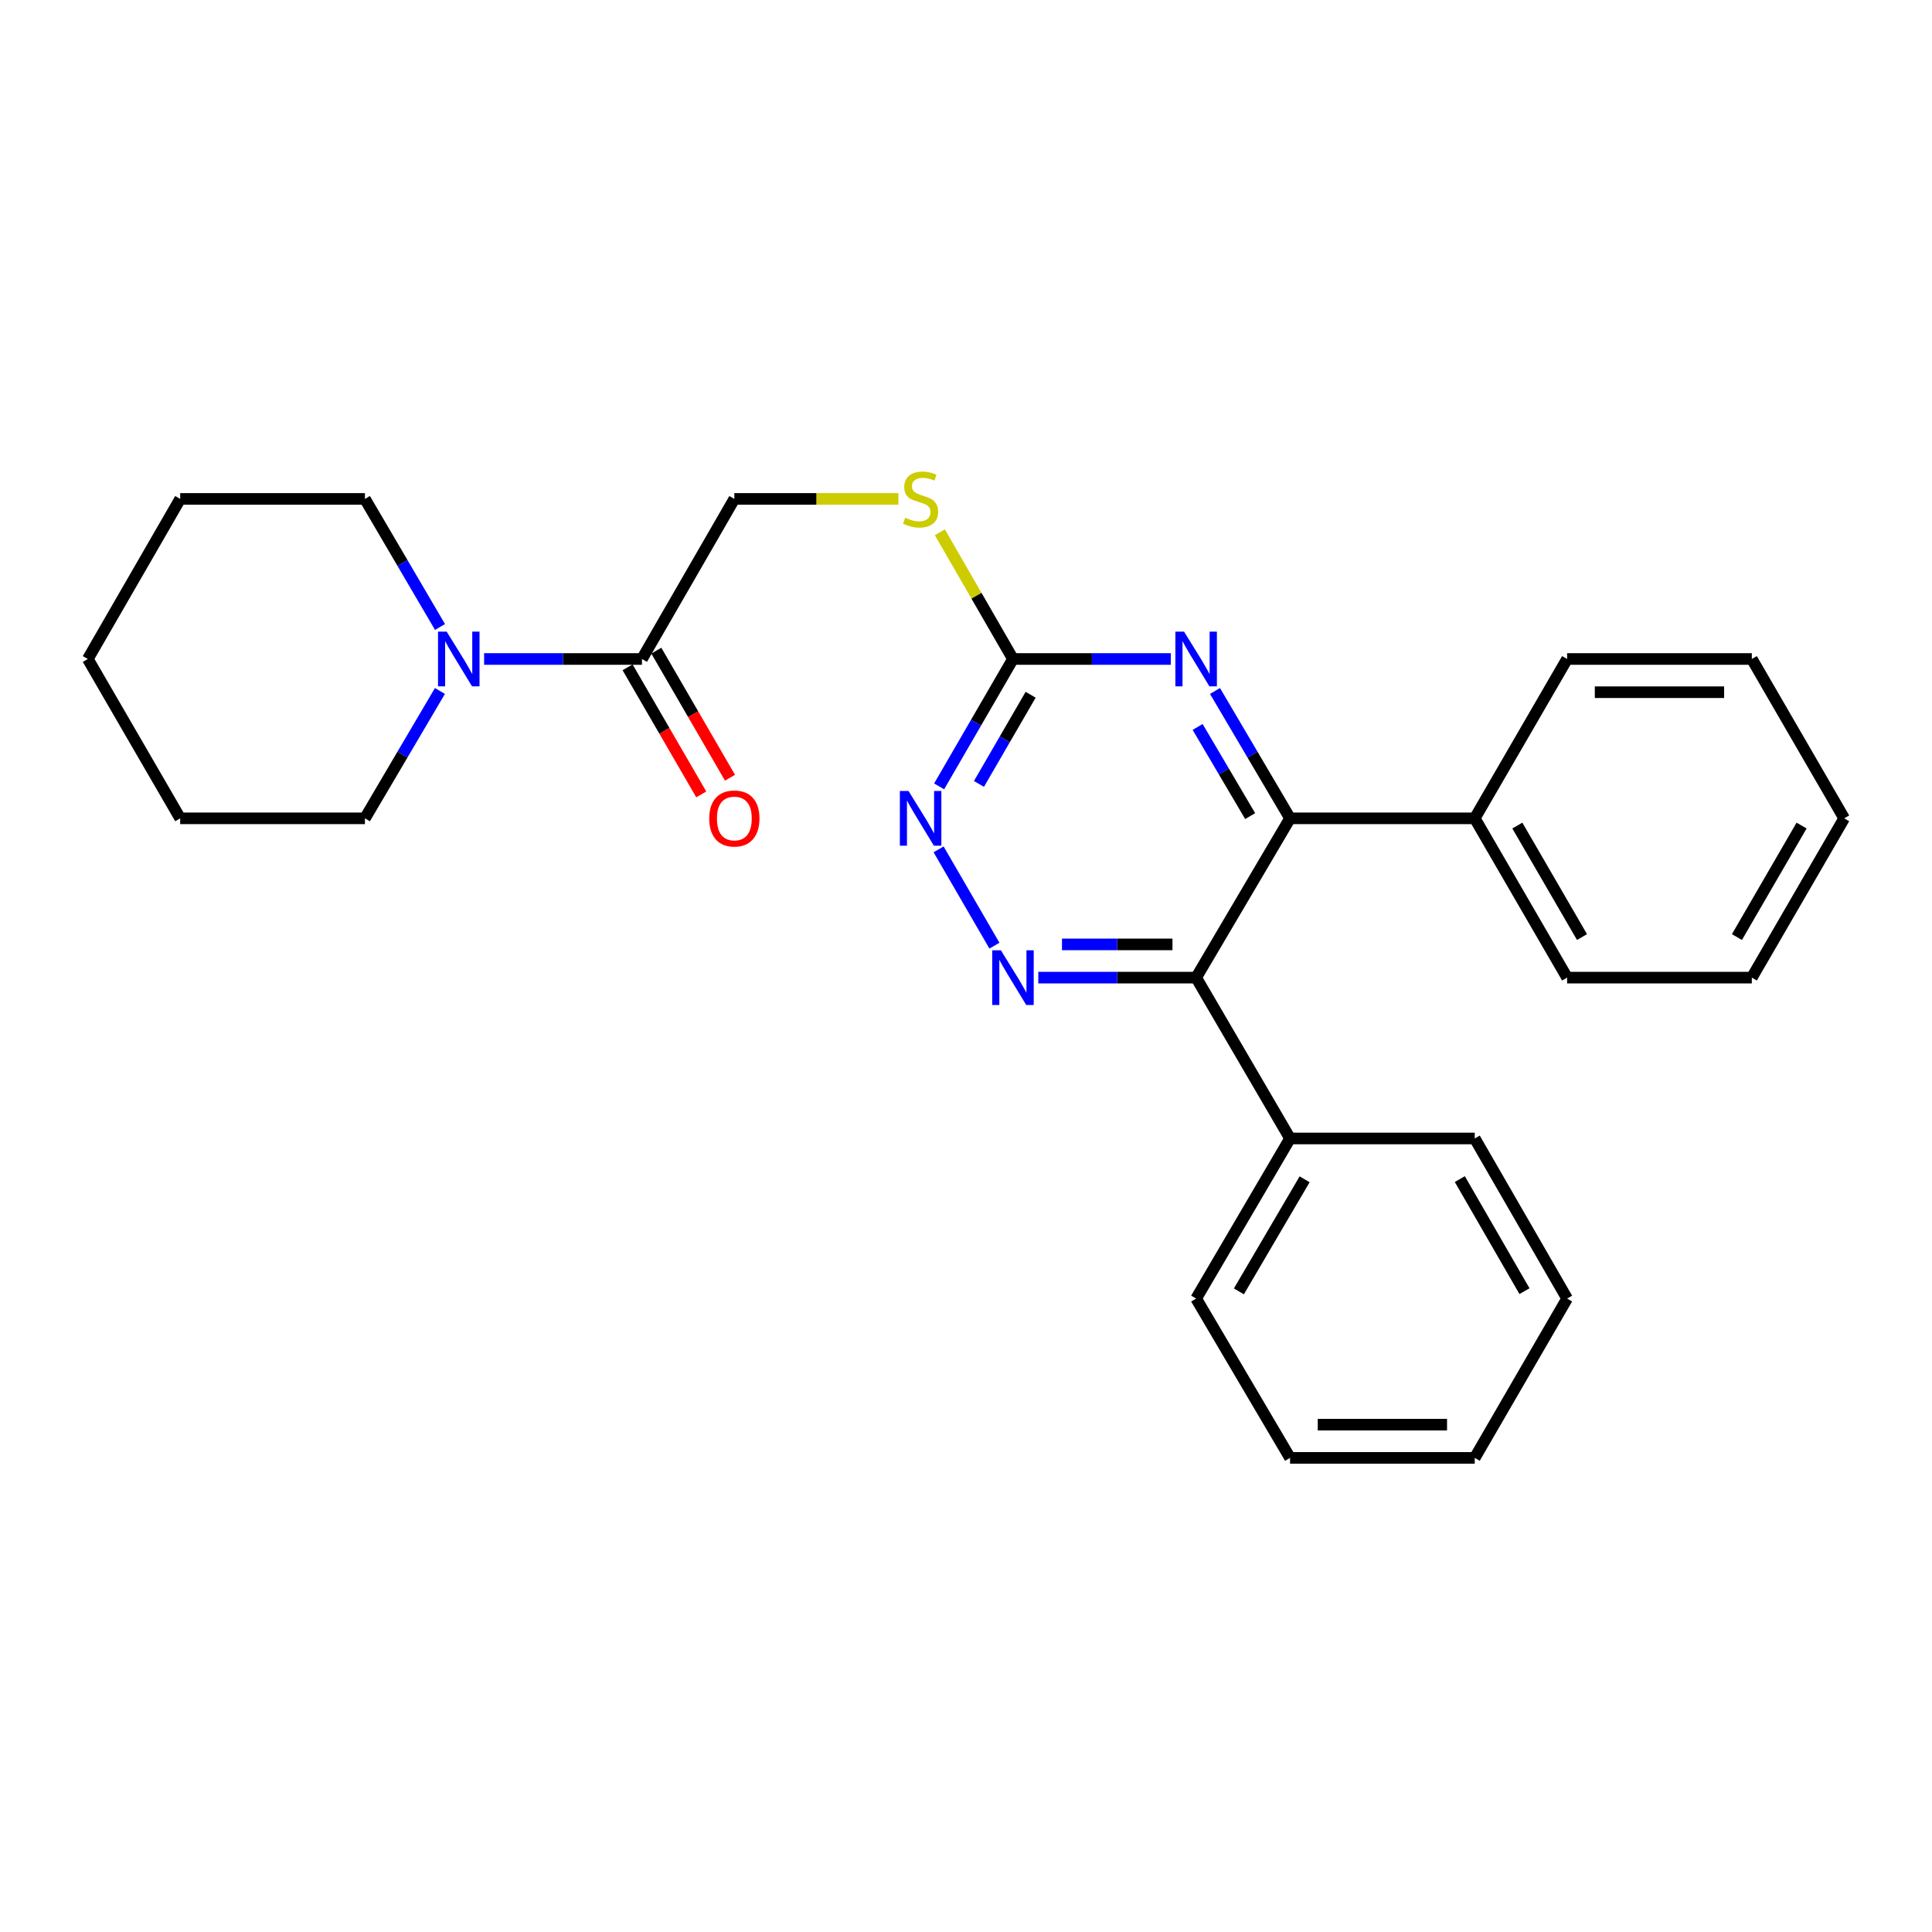 <?xml version='1.0' encoding='iso-8859-1'?>
<svg version='1.1' baseProfile='full'
              xmlns='http://www.w3.org/2000/svg'
                      xmlns:rdkit='http://www.rdkit.org/xml'
                      xmlns:xlink='http://www.w3.org/1999/xlink'
                  xml:space='preserve'
width='1000px' height='1000px' viewBox='0 0 1000 1000'>
<!-- END OF HEADER -->
<rect style='opacity:1.0;fill:#FFFFFF;stroke:none' width='1000' height='1000' x='0' y='0'> </rect>
<path class='bond-0' d='M 619.121,506.017 L 578.269,506.017' style='fill:none;fill-rule:evenodd;stroke:#000000;stroke-width:6px;stroke-linecap:butt;stroke-linejoin:miter;stroke-opacity:1' />
<path class='bond-0' d='M 578.269,506.017 L 537.418,506.017' style='fill:none;fill-rule:evenodd;stroke:#0000FF;stroke-width:6px;stroke-linecap:butt;stroke-linejoin:miter;stroke-opacity:1' />
<path class='bond-0' d='M 606.865,488.818 L 578.269,488.818' style='fill:none;fill-rule:evenodd;stroke:#000000;stroke-width:6px;stroke-linecap:butt;stroke-linejoin:miter;stroke-opacity:1' />
<path class='bond-0' d='M 578.269,488.818 L 549.673,488.818' style='fill:none;fill-rule:evenodd;stroke:#0000FF;stroke-width:6px;stroke-linecap:butt;stroke-linejoin:miter;stroke-opacity:1' />
<path class='bond-1' d='M 619.121,506.017 L 667.727,423.568' style='fill:none;fill-rule:evenodd;stroke:#000000;stroke-width:6px;stroke-linecap:butt;stroke-linejoin:miter;stroke-opacity:1' />
<path class='bond-9' d='M 619.121,506.017 L 667.727,589.269' style='fill:none;fill-rule:evenodd;stroke:#000000;stroke-width:6px;stroke-linecap:butt;stroke-linejoin:miter;stroke-opacity:1' />
<path class='bond-4' d='M 514.716,489.474 L 485.819,439.632' style='fill:none;fill-rule:evenodd;stroke:#0000FF;stroke-width:6px;stroke-linecap:butt;stroke-linejoin:miter;stroke-opacity:1' />
<path class='bond-2' d='M 667.727,423.568 L 648.301,390.605' style='fill:none;fill-rule:evenodd;stroke:#000000;stroke-width:6px;stroke-linecap:butt;stroke-linejoin:miter;stroke-opacity:1' />
<path class='bond-2' d='M 648.301,390.605 L 628.876,357.643' style='fill:none;fill-rule:evenodd;stroke:#0000FF;stroke-width:6px;stroke-linecap:butt;stroke-linejoin:miter;stroke-opacity:1' />
<path class='bond-2' d='M 647.082,422.411 L 633.484,399.338' style='fill:none;fill-rule:evenodd;stroke:#000000;stroke-width:6px;stroke-linecap:butt;stroke-linejoin:miter;stroke-opacity:1' />
<path class='bond-2' d='M 633.484,399.338 L 619.886,376.264' style='fill:none;fill-rule:evenodd;stroke:#0000FF;stroke-width:6px;stroke-linecap:butt;stroke-linejoin:miter;stroke-opacity:1' />
<path class='bond-10' d='M 667.727,423.568 L 763.323,423.568' style='fill:none;fill-rule:evenodd;stroke:#000000;stroke-width:6px;stroke-linecap:butt;stroke-linejoin:miter;stroke-opacity:1' />
<path class='bond-3' d='M 606.011,341.09 L 565.159,341.09' style='fill:none;fill-rule:evenodd;stroke:#0000FF;stroke-width:6px;stroke-linecap:butt;stroke-linejoin:miter;stroke-opacity:1' />
<path class='bond-3' d='M 565.159,341.09 L 524.308,341.09' style='fill:none;fill-rule:evenodd;stroke:#000000;stroke-width:6px;stroke-linecap:butt;stroke-linejoin:miter;stroke-opacity:1' />
<path class='bond-7' d='M 524.308,341.09 L 505.389,308.3' style='fill:none;fill-rule:evenodd;stroke:#000000;stroke-width:6px;stroke-linecap:butt;stroke-linejoin:miter;stroke-opacity:1' />
<path class='bond-7' d='M 505.389,308.3 L 486.47,275.511' style='fill:none;fill-rule:evenodd;stroke:#CCCC00;stroke-width:6px;stroke-linecap:butt;stroke-linejoin:miter;stroke-opacity:1' />
<path class='bond-27' d='M 524.308,341.09 L 505.2,374.057' style='fill:none;fill-rule:evenodd;stroke:#000000;stroke-width:6px;stroke-linecap:butt;stroke-linejoin:miter;stroke-opacity:1' />
<path class='bond-27' d='M 505.2,374.057 L 486.093,407.024' style='fill:none;fill-rule:evenodd;stroke:#0000FF;stroke-width:6px;stroke-linecap:butt;stroke-linejoin:miter;stroke-opacity:1' />
<path class='bond-27' d='M 533.456,359.604 L 520.08,382.682' style='fill:none;fill-rule:evenodd;stroke:#000000;stroke-width:6px;stroke-linecap:butt;stroke-linejoin:miter;stroke-opacity:1' />
<path class='bond-27' d='M 520.08,382.682 L 506.705,405.759' style='fill:none;fill-rule:evenodd;stroke:#0000FF;stroke-width:6px;stroke-linecap:butt;stroke-linejoin:miter;stroke-opacity:1' />
<path class='bond-5' d='M 250.57,341.09 L 291.422,341.09' style='fill:none;fill-rule:evenodd;stroke:#0000FF;stroke-width:6px;stroke-linecap:butt;stroke-linejoin:miter;stroke-opacity:1' />
<path class='bond-5' d='M 291.422,341.09 L 332.273,341.09' style='fill:none;fill-rule:evenodd;stroke:#000000;stroke-width:6px;stroke-linecap:butt;stroke-linejoin:miter;stroke-opacity:1' />
<path class='bond-12' d='M 227.711,357.643 L 208.297,390.605' style='fill:none;fill-rule:evenodd;stroke:#0000FF;stroke-width:6px;stroke-linecap:butt;stroke-linejoin:miter;stroke-opacity:1' />
<path class='bond-12' d='M 208.297,390.605 L 188.883,423.568' style='fill:none;fill-rule:evenodd;stroke:#000000;stroke-width:6px;stroke-linecap:butt;stroke-linejoin:miter;stroke-opacity:1' />
<path class='bond-13' d='M 227.75,324.529 L 208.317,291.384' style='fill:none;fill-rule:evenodd;stroke:#0000FF;stroke-width:6px;stroke-linecap:butt;stroke-linejoin:miter;stroke-opacity:1' />
<path class='bond-13' d='M 208.317,291.384 L 188.883,258.239' style='fill:none;fill-rule:evenodd;stroke:#000000;stroke-width:6px;stroke-linecap:butt;stroke-linejoin:miter;stroke-opacity:1' />
<path class='bond-6' d='M 332.273,341.09 L 380.096,258.239' style='fill:none;fill-rule:evenodd;stroke:#000000;stroke-width:6px;stroke-linecap:butt;stroke-linejoin:miter;stroke-opacity:1' />
<path class='bond-11' d='M 324.834,345.403 L 343.903,378.29' style='fill:none;fill-rule:evenodd;stroke:#000000;stroke-width:6px;stroke-linecap:butt;stroke-linejoin:miter;stroke-opacity:1' />
<path class='bond-11' d='M 343.903,378.29 L 362.971,411.178' style='fill:none;fill-rule:evenodd;stroke:#FF0000;stroke-width:6px;stroke-linecap:butt;stroke-linejoin:miter;stroke-opacity:1' />
<path class='bond-11' d='M 339.713,336.776 L 358.781,369.664' style='fill:none;fill-rule:evenodd;stroke:#000000;stroke-width:6px;stroke-linecap:butt;stroke-linejoin:miter;stroke-opacity:1' />
<path class='bond-11' d='M 358.781,369.664 L 377.85,402.551' style='fill:none;fill-rule:evenodd;stroke:#FF0000;stroke-width:6px;stroke-linecap:butt;stroke-linejoin:miter;stroke-opacity:1' />
<path class='bond-8' d='M 465.014,258.239 L 422.555,258.239' style='fill:none;fill-rule:evenodd;stroke:#CCCC00;stroke-width:6px;stroke-linecap:butt;stroke-linejoin:miter;stroke-opacity:1' />
<path class='bond-8' d='M 422.555,258.239 L 380.096,258.239' style='fill:none;fill-rule:evenodd;stroke:#000000;stroke-width:6px;stroke-linecap:butt;stroke-linejoin:miter;stroke-opacity:1' />
<path class='bond-14' d='M 667.727,589.269 L 619.121,672.138' style='fill:none;fill-rule:evenodd;stroke:#000000;stroke-width:6px;stroke-linecap:butt;stroke-linejoin:miter;stroke-opacity:1' />
<path class='bond-14' d='M 675.271,610.4 L 641.247,668.409' style='fill:none;fill-rule:evenodd;stroke:#000000;stroke-width:6px;stroke-linecap:butt;stroke-linejoin:miter;stroke-opacity:1' />
<path class='bond-15' d='M 667.727,589.269 L 763.323,589.269' style='fill:none;fill-rule:evenodd;stroke:#000000;stroke-width:6px;stroke-linecap:butt;stroke-linejoin:miter;stroke-opacity:1' />
<path class='bond-16' d='M 763.323,423.568 L 811.136,506.017' style='fill:none;fill-rule:evenodd;stroke:#000000;stroke-width:6px;stroke-linecap:butt;stroke-linejoin:miter;stroke-opacity:1' />
<path class='bond-16' d='M 785.373,427.307 L 818.842,485.022' style='fill:none;fill-rule:evenodd;stroke:#000000;stroke-width:6px;stroke-linecap:butt;stroke-linejoin:miter;stroke-opacity:1' />
<path class='bond-17' d='M 763.323,423.568 L 811.136,341.09' style='fill:none;fill-rule:evenodd;stroke:#000000;stroke-width:6px;stroke-linecap:butt;stroke-linejoin:miter;stroke-opacity:1' />
<path class='bond-18' d='M 188.883,423.568 L 93.267,423.568' style='fill:none;fill-rule:evenodd;stroke:#000000;stroke-width:6px;stroke-linecap:butt;stroke-linejoin:miter;stroke-opacity:1' />
<path class='bond-19' d='M 188.883,258.239 L 93.267,258.239' style='fill:none;fill-rule:evenodd;stroke:#000000;stroke-width:6px;stroke-linecap:butt;stroke-linejoin:miter;stroke-opacity:1' />
<path class='bond-21' d='M 619.121,672.138 L 667.727,754.597' style='fill:none;fill-rule:evenodd;stroke:#000000;stroke-width:6px;stroke-linecap:butt;stroke-linejoin:miter;stroke-opacity:1' />
<path class='bond-23' d='M 763.323,589.269 L 811.136,672.138' style='fill:none;fill-rule:evenodd;stroke:#000000;stroke-width:6px;stroke-linecap:butt;stroke-linejoin:miter;stroke-opacity:1' />
<path class='bond-23' d='M 755.598,610.294 L 789.067,668.303' style='fill:none;fill-rule:evenodd;stroke:#000000;stroke-width:6px;stroke-linecap:butt;stroke-linejoin:miter;stroke-opacity:1' />
<path class='bond-22' d='M 811.136,506.017 L 906.742,506.017' style='fill:none;fill-rule:evenodd;stroke:#000000;stroke-width:6px;stroke-linecap:butt;stroke-linejoin:miter;stroke-opacity:1' />
<path class='bond-20' d='M 811.136,341.09 L 906.742,341.09' style='fill:none;fill-rule:evenodd;stroke:#000000;stroke-width:6px;stroke-linecap:butt;stroke-linejoin:miter;stroke-opacity:1' />
<path class='bond-20' d='M 825.477,358.289 L 892.401,358.289' style='fill:none;fill-rule:evenodd;stroke:#000000;stroke-width:6px;stroke-linecap:butt;stroke-linejoin:miter;stroke-opacity:1' />
<path class='bond-30' d='M 93.267,423.568 L 45.455,341.09' style='fill:none;fill-rule:evenodd;stroke:#000000;stroke-width:6px;stroke-linecap:butt;stroke-linejoin:miter;stroke-opacity:1' />
<path class='bond-26' d='M 93.267,258.239 L 45.455,341.09' style='fill:none;fill-rule:evenodd;stroke:#000000;stroke-width:6px;stroke-linecap:butt;stroke-linejoin:miter;stroke-opacity:1' />
<path class='bond-24' d='M 906.742,341.09 L 954.545,423.568' style='fill:none;fill-rule:evenodd;stroke:#000000;stroke-width:6px;stroke-linecap:butt;stroke-linejoin:miter;stroke-opacity:1' />
<path class='bond-28' d='M 667.727,754.597 L 763.323,754.597' style='fill:none;fill-rule:evenodd;stroke:#000000;stroke-width:6px;stroke-linecap:butt;stroke-linejoin:miter;stroke-opacity:1' />
<path class='bond-28' d='M 682.066,737.398 L 748.984,737.398' style='fill:none;fill-rule:evenodd;stroke:#000000;stroke-width:6px;stroke-linecap:butt;stroke-linejoin:miter;stroke-opacity:1' />
<path class='bond-29' d='M 906.742,506.017 L 954.545,423.568' style='fill:none;fill-rule:evenodd;stroke:#000000;stroke-width:6px;stroke-linecap:butt;stroke-linejoin:miter;stroke-opacity:1' />
<path class='bond-29' d='M 899.034,485.023 L 932.496,427.308' style='fill:none;fill-rule:evenodd;stroke:#000000;stroke-width:6px;stroke-linecap:butt;stroke-linejoin:miter;stroke-opacity:1' />
<path class='bond-25' d='M 811.136,672.138 L 763.323,754.597' style='fill:none;fill-rule:evenodd;stroke:#000000;stroke-width:6px;stroke-linecap:butt;stroke-linejoin:miter;stroke-opacity:1' />
<path  class='atom-1' d='M 518.048 491.857
L 527.328 506.857
Q 528.248 508.337, 529.728 511.017
Q 531.208 513.697, 531.288 513.857
L 531.288 491.857
L 535.048 491.857
L 535.048 520.177
L 531.168 520.177
L 521.208 503.777
Q 520.048 501.857, 518.808 499.657
Q 517.608 497.457, 517.248 496.777
L 517.248 520.177
L 513.568 520.177
L 513.568 491.857
L 518.048 491.857
' fill='#0000FF'/>
<path  class='atom-3' d='M 612.861 326.93
L 622.141 341.93
Q 623.061 343.41, 624.541 346.09
Q 626.021 348.77, 626.101 348.93
L 626.101 326.93
L 629.861 326.93
L 629.861 355.25
L 625.981 355.25
L 616.021 338.85
Q 614.861 336.93, 613.621 334.73
Q 612.421 332.53, 612.061 331.85
L 612.061 355.25
L 608.381 355.25
L 608.381 326.93
L 612.861 326.93
' fill='#0000FF'/>
<path  class='atom-5' d='M 470.245 409.408
L 479.525 424.408
Q 480.445 425.888, 481.925 428.568
Q 483.405 431.248, 483.485 431.408
L 483.485 409.408
L 487.245 409.408
L 487.245 437.728
L 483.365 437.728
L 473.405 421.328
Q 472.245 419.408, 471.005 417.208
Q 469.805 415.008, 469.445 414.328
L 469.445 437.728
L 465.765 437.728
L 465.765 409.408
L 470.245 409.408
' fill='#0000FF'/>
<path  class='atom-6' d='M 231.2 326.93
L 240.48 341.93
Q 241.4 343.41, 242.88 346.09
Q 244.36 348.77, 244.44 348.93
L 244.44 326.93
L 248.2 326.93
L 248.2 355.25
L 244.32 355.25
L 234.36 338.85
Q 233.2 336.93, 231.96 334.73
Q 230.76 332.53, 230.4 331.85
L 230.4 355.25
L 226.72 355.25
L 226.72 326.93
L 231.2 326.93
' fill='#0000FF'/>
<path  class='atom-8' d='M 468.505 267.959
Q 468.825 268.079, 470.145 268.639
Q 471.465 269.199, 472.905 269.559
Q 474.385 269.879, 475.825 269.879
Q 478.505 269.879, 480.065 268.599
Q 481.625 267.279, 481.625 264.999
Q 481.625 263.439, 480.825 262.479
Q 480.065 261.519, 478.865 260.999
Q 477.665 260.479, 475.665 259.879
Q 473.145 259.119, 471.625 258.399
Q 470.145 257.679, 469.065 256.159
Q 468.025 254.639, 468.025 252.079
Q 468.025 248.519, 470.425 246.319
Q 472.865 244.119, 477.665 244.119
Q 480.945 244.119, 484.665 245.679
L 483.745 248.759
Q 480.345 247.359, 477.785 247.359
Q 475.025 247.359, 473.505 248.519
Q 471.985 249.639, 472.025 251.599
Q 472.025 253.119, 472.785 254.039
Q 473.585 254.959, 474.705 255.479
Q 475.865 255.999, 477.785 256.599
Q 480.345 257.399, 481.865 258.199
Q 483.385 258.999, 484.465 260.639
Q 485.585 262.239, 485.585 264.999
Q 485.585 268.919, 482.945 271.039
Q 480.345 273.119, 475.985 273.119
Q 473.465 273.119, 471.545 272.559
Q 469.665 272.039, 467.425 271.119
L 468.505 267.959
' fill='#CCCC00'/>
<path  class='atom-12' d='M 367.096 423.648
Q 367.096 416.848, 370.456 413.048
Q 373.816 409.248, 380.096 409.248
Q 386.376 409.248, 389.736 413.048
Q 393.096 416.848, 393.096 423.648
Q 393.096 430.528, 389.696 434.448
Q 386.296 438.328, 380.096 438.328
Q 373.856 438.328, 370.456 434.448
Q 367.096 430.568, 367.096 423.648
M 380.096 435.128
Q 384.416 435.128, 386.736 432.248
Q 389.096 429.328, 389.096 423.648
Q 389.096 418.088, 386.736 415.288
Q 384.416 412.448, 380.096 412.448
Q 375.776 412.448, 373.416 415.248
Q 371.096 418.048, 371.096 423.648
Q 371.096 429.368, 373.416 432.248
Q 375.776 435.128, 380.096 435.128
' fill='#FF0000'/>
</svg>

